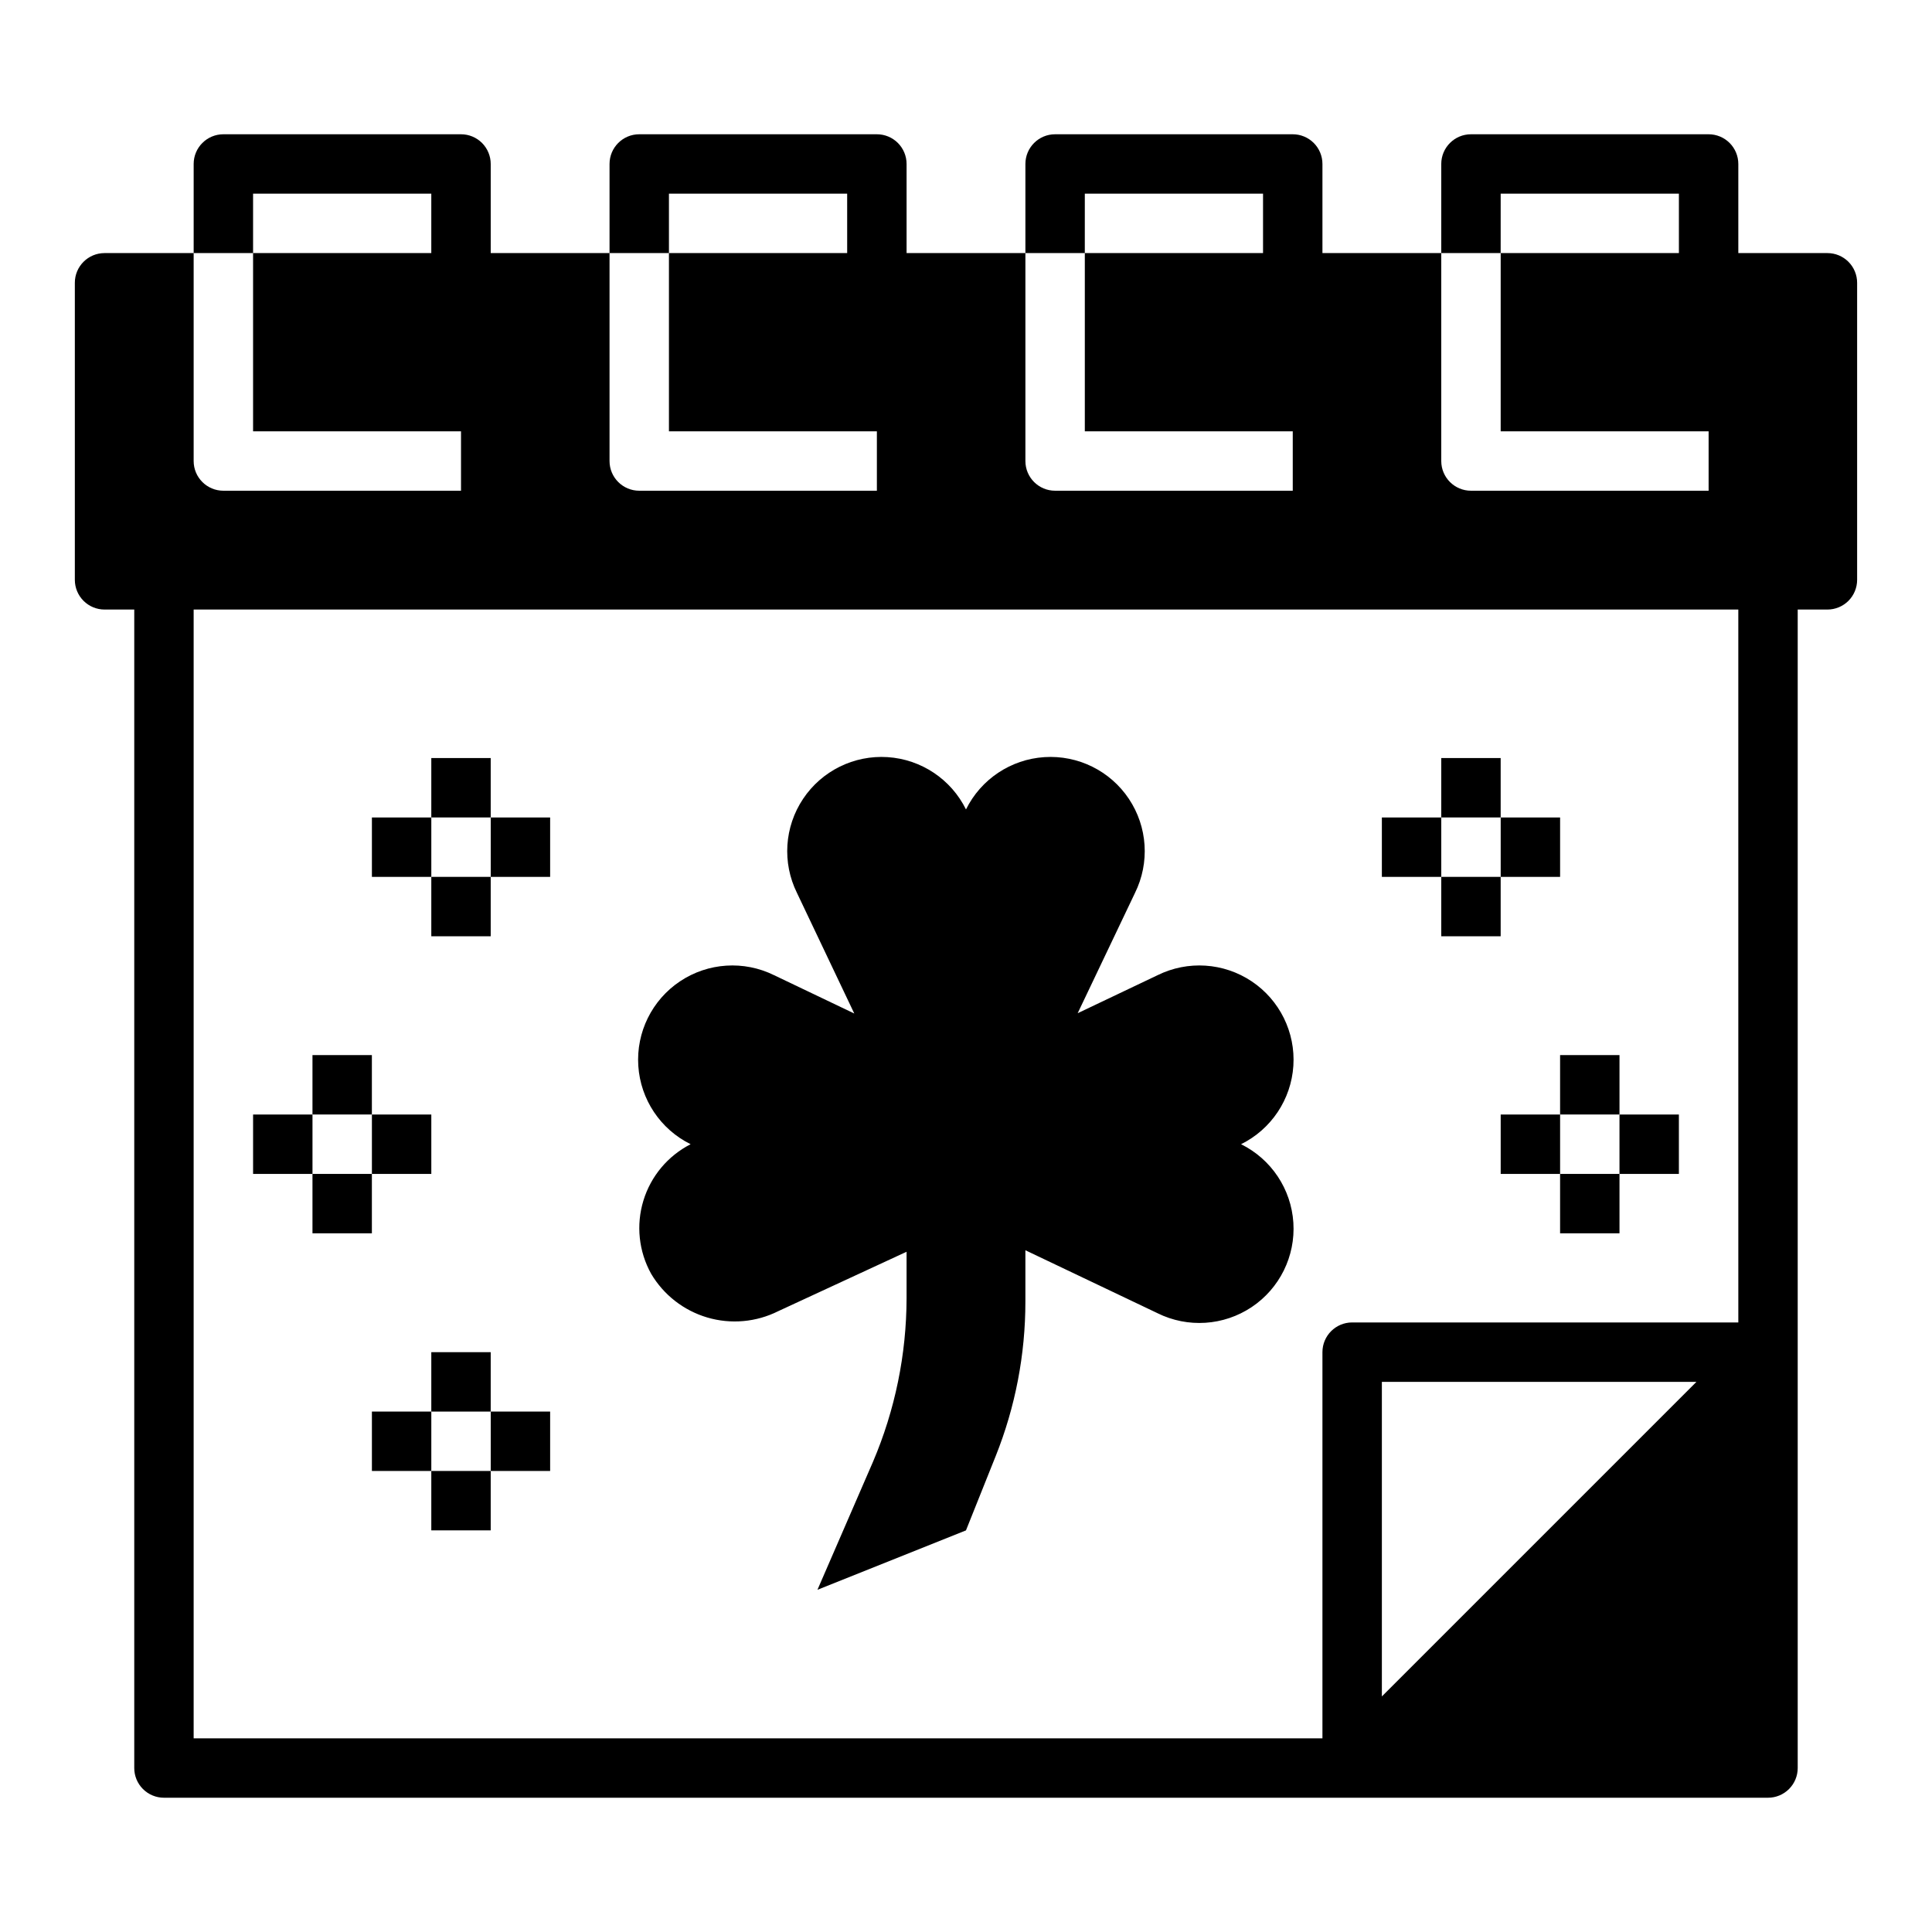 <?xml version="1.0" encoding="UTF-8"?>
<!-- Uploaded to: SVG Repo, www.svgrepo.com, Generator: SVG Repo Mixer Tools -->
<svg fill="#000000" width="800px" height="800px" version="1.1" viewBox="144 144 512 512" xmlns="http://www.w3.org/2000/svg">
 <g>
  <path d="m327.02 447.23c-6.023 3.078-10.539 8.469-12.512 14.941-1.977 6.469-1.238 13.465 2.043 19.379 3.316 5.613 8.641 9.758 14.891 11.602 6.254 1.84 12.973 1.238 18.801-1.68l34.008-15.742v12.281-0.004c-0.023 14.91-3.047 29.66-8.895 43.375l-14.723 33.93 39.359-15.742 7.871-19.68 0.004-0.004c5.203-13.02 7.875-26.914 7.871-40.934v-13.621l35.031 16.688v0.004c8 3.949 17.504 3.332 24.926-1.621s11.637-13.492 11.059-22.395c-0.578-8.906-5.863-16.824-13.863-20.777 8-3.953 13.285-11.871 13.863-20.777 0.578-8.902-3.637-17.441-11.059-22.395s-16.926-5.57-24.926-1.621l-21.176 10.078 15.191-31.883c3.953-8 3.336-17.504-1.617-24.926s-13.492-11.637-22.398-11.059c-8.902 0.578-16.824 5.863-20.773 13.863-3.953-8-11.871-13.285-20.777-13.863-8.906-0.578-17.441 3.637-22.395 11.059-4.957 7.422-5.574 16.926-1.621 24.926l15.191 31.961-21.254-10.156c-8-3.949-17.504-3.332-24.926 1.621s-11.637 13.492-11.059 22.395c0.578 8.906 5.863 16.824 13.863 20.777z"/>
  <path d="m258.3 376.38h15.742v15.742h-15.742z"/>
  <path d="m242.56 360.64h15.742v15.742h-15.742z"/>
  <path d="m274.05 360.64h15.742v15.742h-15.742z"/>
  <path d="m258.3 344.89h15.742v15.742h-15.742z"/>
  <path d="m226.81 455.1h15.742v15.742h-15.742z"/>
  <path d="m211.07 439.36h15.742v15.742h-15.742z"/>
  <path d="m242.56 439.36h15.742v15.742h-15.742z"/>
  <path d="m226.81 423.61h15.742v15.742h-15.742z"/>
  <path d="m258.3 533.82h15.742v15.742h-15.742z"/>
  <path d="m242.56 518.08h15.742v15.742h-15.742z"/>
  <path d="m274.05 518.08h15.742v15.742h-15.742z"/>
  <path d="m258.3 502.34h15.742v15.742h-15.742z"/>
  <path d="m525.95 376.38h15.742v15.742h-15.742z"/>
  <path d="m541.7 360.64h15.742v15.742h-15.742z"/>
  <path d="m510.21 360.64h15.742v15.742h-15.742z"/>
  <path d="m525.95 344.89h15.742v15.742h-15.742z"/>
  <path d="m557.44 455.1h15.742v15.742h-15.742z"/>
  <path d="m573.18 439.36h15.742v15.742h-15.742z"/>
  <path d="m541.7 439.36h15.742v15.742h-15.742z"/>
  <path d="m557.44 423.61h15.742v15.742h-15.742z"/>
  <path d="m628.29 211.07h-23.617v-23.617c0-2.086-0.832-4.09-2.305-5.566-1.477-1.477-3.481-2.305-5.566-2.305h-62.977c-4.348 0-7.875 3.523-7.875 7.871v23.617h15.742l0.004-15.746h47.23v15.746h-47.23v47.23h55.105v15.742l-62.977 0.004c-4.348 0-7.875-3.523-7.875-7.871v-55.105h-31.488v-23.617c0-2.086-0.828-4.09-2.305-5.566-1.477-1.477-3.477-2.305-5.566-2.305h-62.977c-4.348 0-7.871 3.523-7.871 7.871v23.617h15.742l0.004-15.746h47.23v15.746h-47.23v47.23h55.105v15.742l-62.98 0.004c-4.348 0-7.871-3.523-7.871-7.871v-55.105h-31.488v-23.617c0-2.086-0.828-4.09-2.305-5.566-1.477-1.477-3.481-2.305-5.566-2.305h-62.977c-4.348 0-7.871 3.523-7.871 7.871v23.617h15.742v-15.746h47.23l0.004 15.746h-47.234v47.23h55.105v15.742l-62.977 0.004c-4.348 0-7.871-3.523-7.871-7.871v-55.105h-31.488v-23.617c0-2.086-0.832-4.09-2.305-5.566-1.477-1.477-3.481-2.305-5.566-2.305h-62.977c-4.348 0-7.875 3.523-7.875 7.871v23.617h15.746v-15.746h47.23v15.746h-47.23v47.23h55.105v15.742l-62.977 0.004c-4.348 0-7.875-3.523-7.875-7.871v-55.105h-23.613c-4.348 0-7.875 3.523-7.875 7.871v78.723c0 2.086 0.832 4.09 2.309 5.566 1.477 1.473 3.477 2.305 5.566 2.305h7.871v307.01c0 2.09 0.828 4.09 2.305 5.566 1.477 1.477 3.481 2.305 5.566 2.305h425.09c2.09 0 4.09-0.828 5.566-2.305s2.305-3.477 2.305-5.566v-307.01h7.875c2.086 0 4.09-0.832 5.566-2.305 1.473-1.477 2.305-3.481 2.305-5.566v-78.723c0-2.086-0.832-4.09-2.305-5.566-1.477-1.477-3.481-2.305-5.566-2.305zm-118.08 382.5v-83.363h83.363zm94.465-99.109h-102.34c-4.348 0-7.875 3.527-7.875 7.875v102.34h-299.14v-299.14h409.35z"/>
 </g>
</svg>